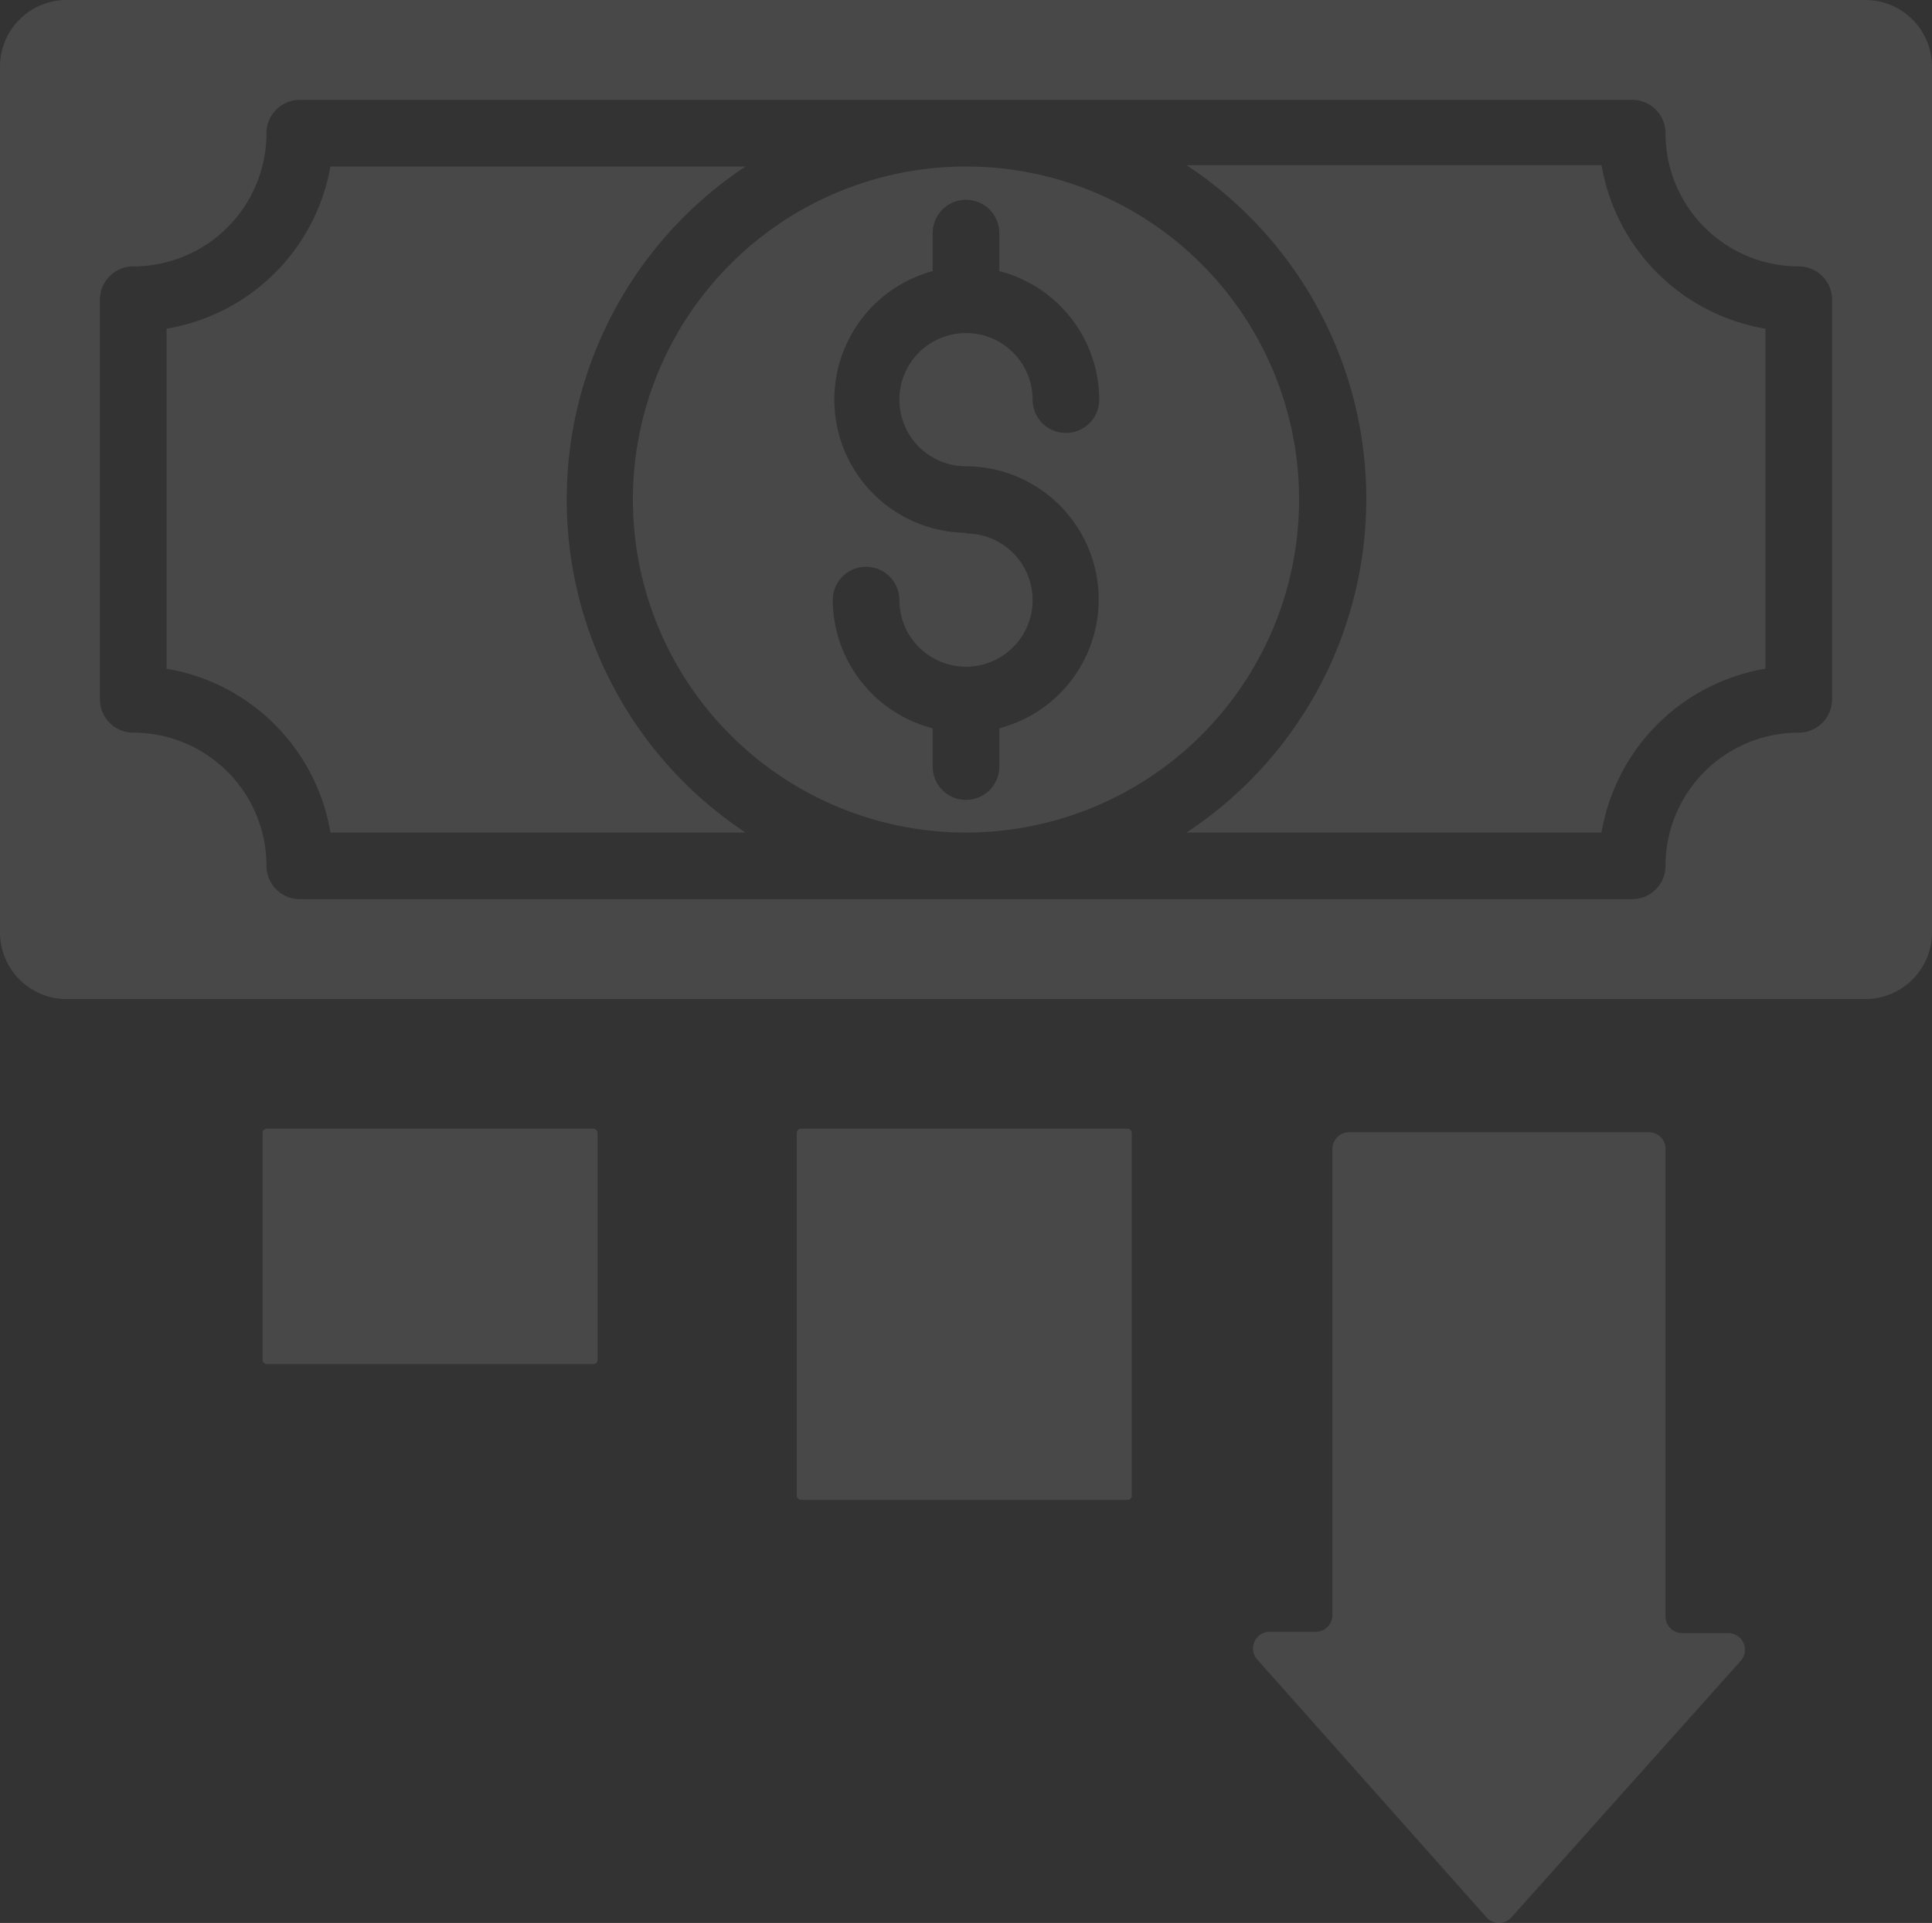 <?xml version="1.0" encoding="UTF-8"?>
<svg xmlns="http://www.w3.org/2000/svg" width="238.851" height="237.795" viewBox="0 0 238.851 237.795">
  <rect x="0" y="0" width="238.851" height="237.795" fill="#333333" stroke="none"/>
  <g id="_004---Money-Off" data-name="004---Money-Off" transform="translate(0 -0.13)" opacity="0.102">
    <path id="Shape" d="M25.261,87.492H76.573a49.417,49.417,0,0,1,0-82.362H25.261A24.709,24.709,0,0,1,5,25.185V67.231A24.709,24.709,0,0,1,25.261,87.492Z" transform="translate(15.591 15.591)" fill="#fff"></path>
    <path id="Shape-2" data-name="Shape" d="M19,46.311A41.181,41.181,0,1,0,60.181,5.13,41.181,41.181,0,0,0,19,46.311Zm41.181,4.118a16.472,16.472,0,0,1-4.118-32.368V13.366a4.118,4.118,0,0,1,8.236,0v4.695a16.472,16.472,0,0,1,12.354,15.9,4.118,4.118,0,1,1-8.236,0,8.236,8.236,0,1,0-8.236,8.236A16.472,16.472,0,0,1,64.3,74.6v4.736a4.118,4.118,0,1,1-8.236,0V74.6A16.472,16.472,0,0,1,43.709,58.748a4.118,4.118,0,1,1,8.236,0,8.236,8.236,0,1,0,8.236-8.236Z" transform="translate(59.244 15.591)" fill="#fff"></path>
    <path id="Shape-3" data-name="Shape" d="M8.236,123.673H230.615a8.236,8.236,0,0,0,8.236-8.236V8.366A8.236,8.236,0,0,0,230.615.13H8.236A8.236,8.236,0,0,0,0,8.366V115.437A8.236,8.236,0,0,0,8.236,123.673Zm4.118-86.48a4.118,4.118,0,0,1,4.118-4.118A16.472,16.472,0,0,0,32.945,16.6a4.118,4.118,0,0,1,4.118-4.118H201.788a4.118,4.118,0,0,1,4.118,4.118,16.472,16.472,0,0,0,16.472,16.472,4.118,4.118,0,0,1,4.118,4.118V86.61a4.118,4.118,0,0,1-4.118,4.118A16.472,16.472,0,0,0,205.906,107.2a4.118,4.118,0,0,1-4.118,4.118H37.063a4.118,4.118,0,0,1-4.118-4.118A16.472,16.472,0,0,0,16.472,90.729a4.118,4.118,0,0,1-4.118-4.118Z" fill="#fff"></path>
    <path id="Shape-4" data-name="Shape" d="M35.62,87.617H86.932a24.709,24.709,0,0,1,20.261-20.261V25.31A24.709,24.709,0,0,1,86.932,5.09H35.62a49.417,49.417,0,0,1,0,82.527Z" transform="translate(111.067 15.466)" fill="#fff"></path>
    <rect id="Rectangle-path" width="41.416" height="29.103" rx="0.5" transform="translate(32.461 139.709)" fill="#fff"></rect>
    <rect id="Rectangle-path-2" data-name="Rectangle-path" width="41.416" height="45.894" rx="0.5" transform="translate(98.503 139.709)" fill="#fff"></rect>
    <path id="Shape-5" data-name="Shape" d="M86.557,34.13H49.494a2.059,2.059,0,0,0-2.059,2.059V93.843A2.059,2.059,0,0,1,45.376,95.9H39.652a2.059,2.059,0,0,0-1.524,3.418L66.5,131.235a2.059,2.059,0,0,0,3.047,0L97.923,99.485A2.059,2.059,0,0,0,96.4,96.066H90.675a2.059,2.059,0,0,1-2.059-2.059V36.354a2.059,2.059,0,0,0-2.059-2.224Z" transform="translate(117.29 106.016)" fill="#fff"></path>
  </g>
</svg>
